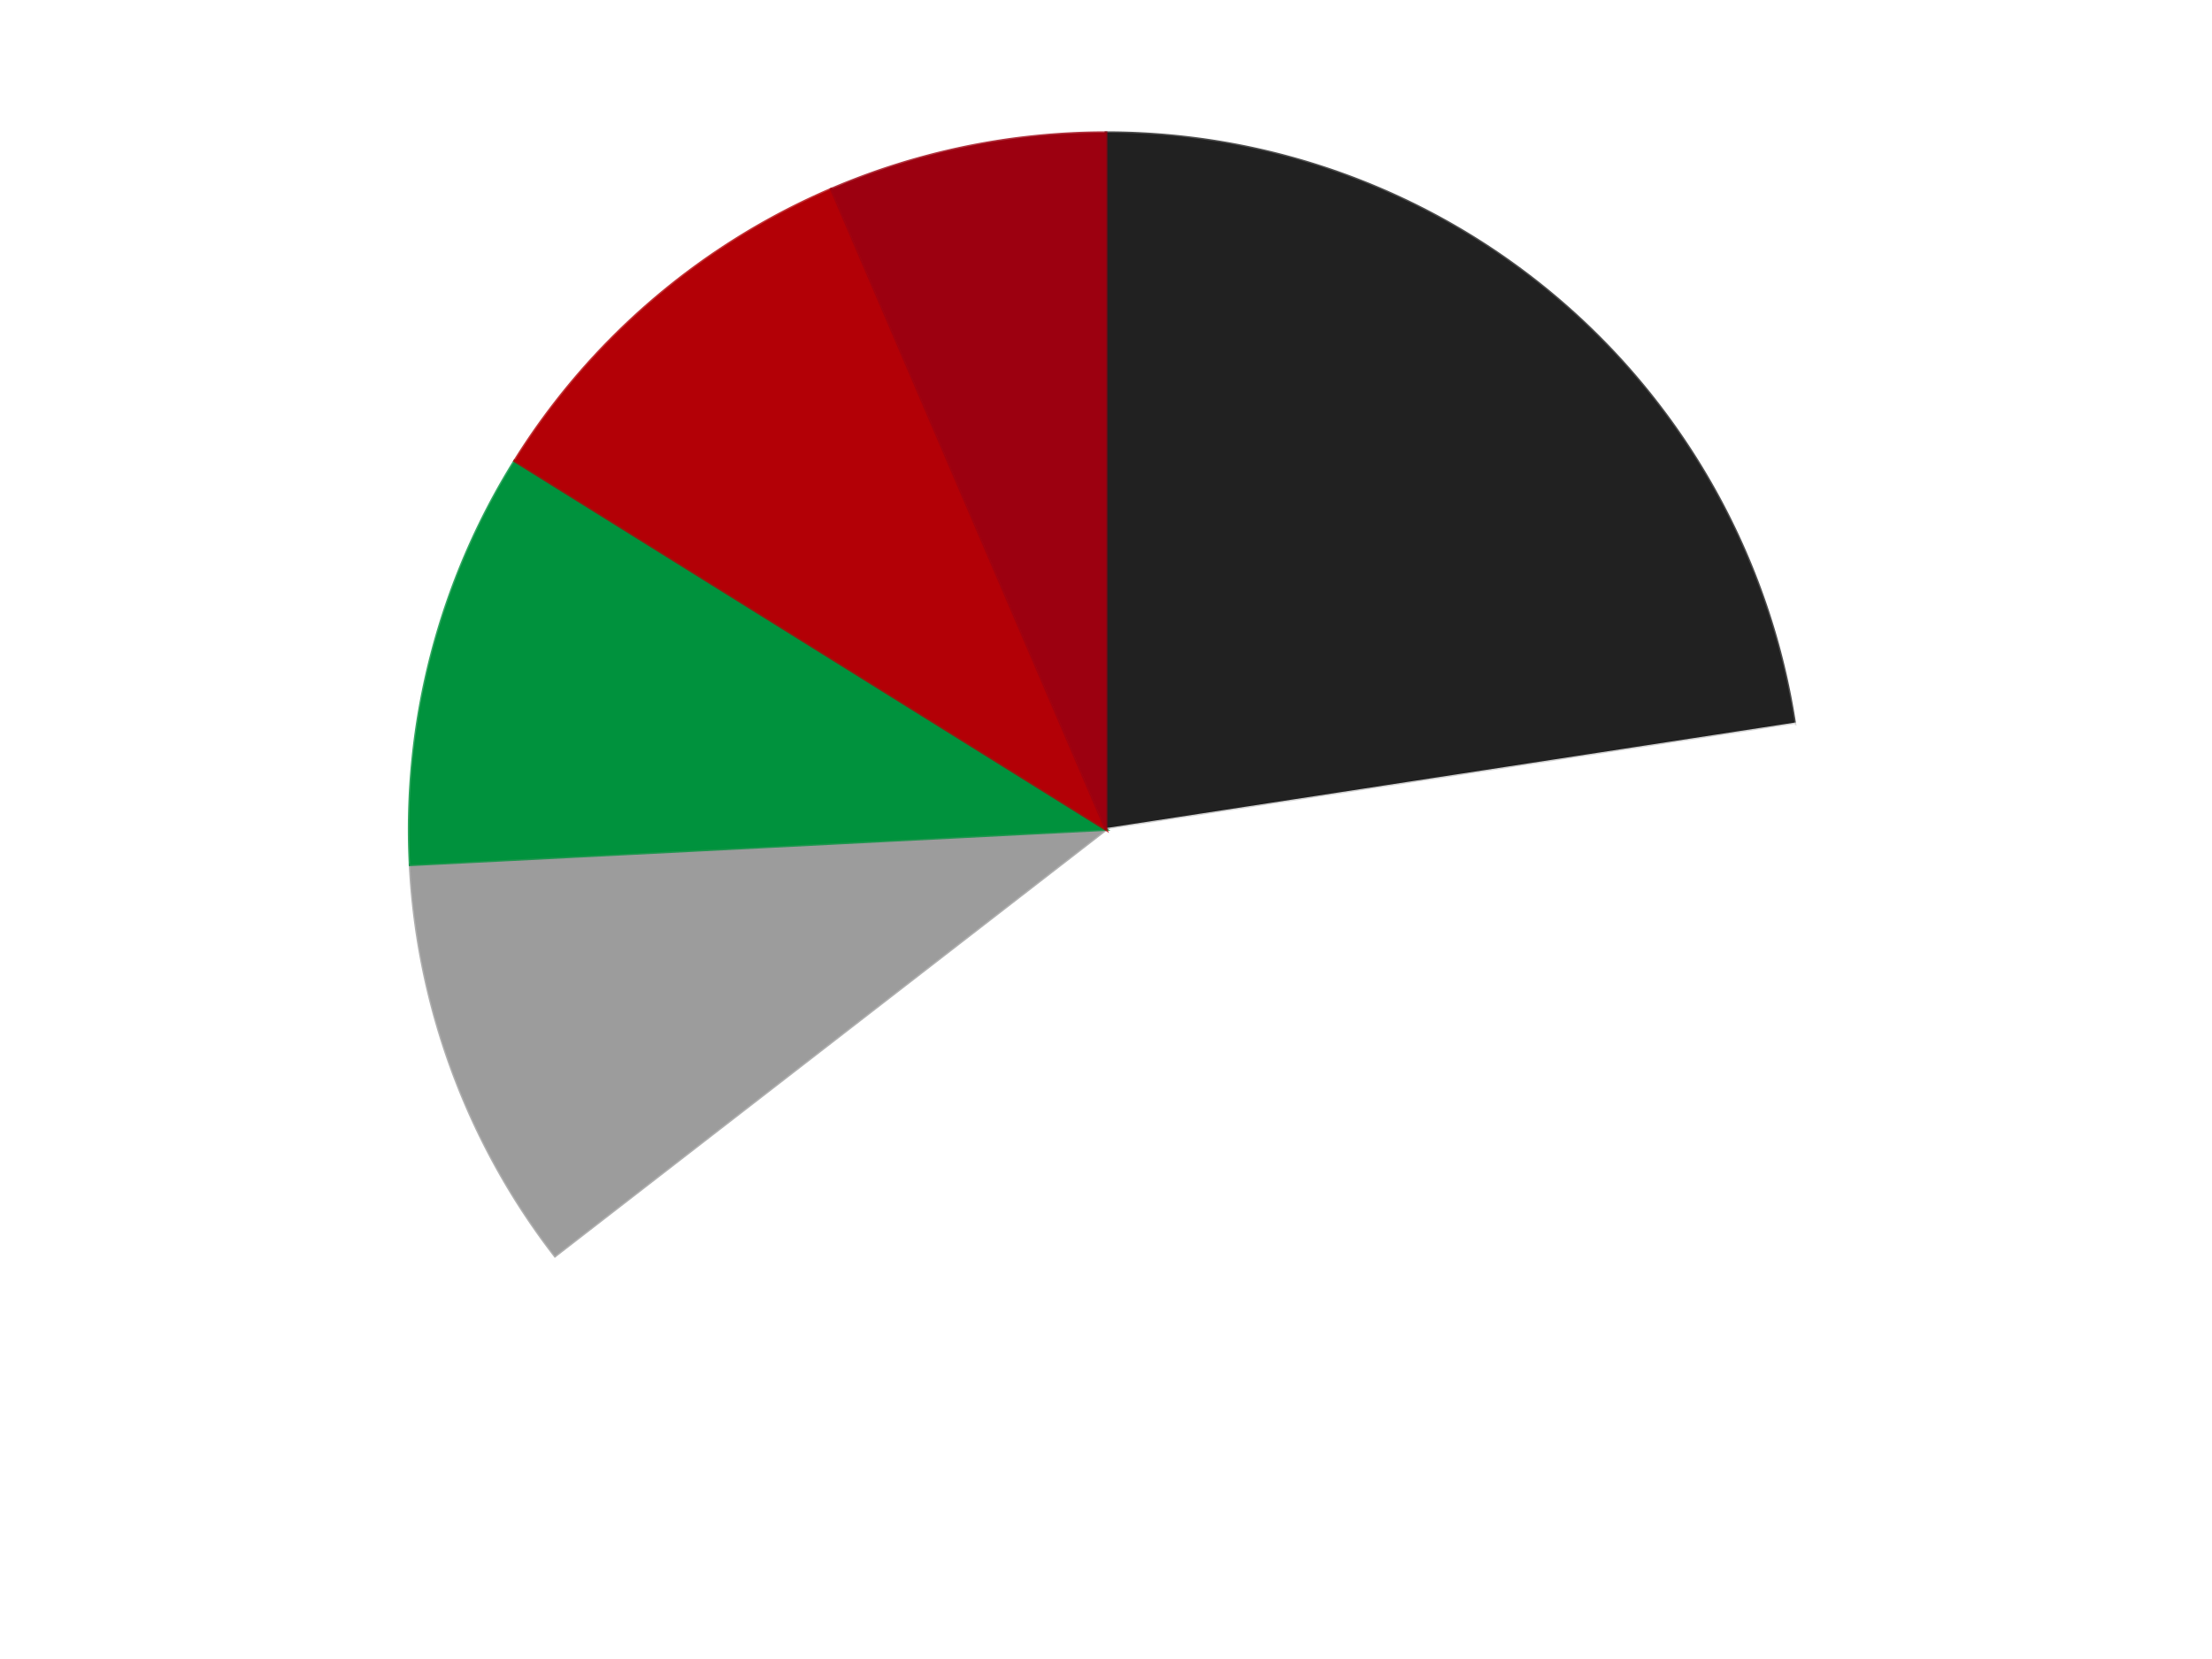 <?xml version='1.0' encoding='utf-8'?>
<svg xmlns="http://www.w3.org/2000/svg" xmlns:xlink="http://www.w3.org/1999/xlink" id="chart-00e665d0-4c21-4106-a71a-c993bc762fdf" class="pygal-chart" viewBox="0 0 800 600"><!--Generated with pygal 3.0.4 (lxml) ©Kozea 2012-2016 on 2024-07-06--><!--http://pygal.org--><!--http://github.com/Kozea/pygal--><defs><style type="text/css">#chart-00e665d0-4c21-4106-a71a-c993bc762fdf{-webkit-user-select:none;-webkit-font-smoothing:antialiased;font-family:Consolas,"Liberation Mono",Menlo,Courier,monospace}#chart-00e665d0-4c21-4106-a71a-c993bc762fdf .title{font-family:Consolas,"Liberation Mono",Menlo,Courier,monospace;font-size:16px}#chart-00e665d0-4c21-4106-a71a-c993bc762fdf .legends .legend text{font-family:Consolas,"Liberation Mono",Menlo,Courier,monospace;font-size:14px}#chart-00e665d0-4c21-4106-a71a-c993bc762fdf .axis text{font-family:Consolas,"Liberation Mono",Menlo,Courier,monospace;font-size:10px}#chart-00e665d0-4c21-4106-a71a-c993bc762fdf .axis text.major{font-family:Consolas,"Liberation Mono",Menlo,Courier,monospace;font-size:10px}#chart-00e665d0-4c21-4106-a71a-c993bc762fdf .text-overlay text.value{font-family:Consolas,"Liberation Mono",Menlo,Courier,monospace;font-size:16px}#chart-00e665d0-4c21-4106-a71a-c993bc762fdf .text-overlay text.label{font-family:Consolas,"Liberation Mono",Menlo,Courier,monospace;font-size:10px}#chart-00e665d0-4c21-4106-a71a-c993bc762fdf .tooltip{font-family:Consolas,"Liberation Mono",Menlo,Courier,monospace;font-size:14px}#chart-00e665d0-4c21-4106-a71a-c993bc762fdf text.no_data{font-family:Consolas,"Liberation Mono",Menlo,Courier,monospace;font-size:64px}
#chart-00e665d0-4c21-4106-a71a-c993bc762fdf{background-color:transparent}#chart-00e665d0-4c21-4106-a71a-c993bc762fdf path,#chart-00e665d0-4c21-4106-a71a-c993bc762fdf line,#chart-00e665d0-4c21-4106-a71a-c993bc762fdf rect,#chart-00e665d0-4c21-4106-a71a-c993bc762fdf circle{-webkit-transition:150ms;-moz-transition:150ms;transition:150ms}#chart-00e665d0-4c21-4106-a71a-c993bc762fdf .graph &gt; .background{fill:transparent}#chart-00e665d0-4c21-4106-a71a-c993bc762fdf .plot &gt; .background{fill:transparent}#chart-00e665d0-4c21-4106-a71a-c993bc762fdf .graph{fill:rgba(0,0,0,.87)}#chart-00e665d0-4c21-4106-a71a-c993bc762fdf text.no_data{fill:rgba(0,0,0,1)}#chart-00e665d0-4c21-4106-a71a-c993bc762fdf .title{fill:rgba(0,0,0,1)}#chart-00e665d0-4c21-4106-a71a-c993bc762fdf .legends .legend text{fill:rgba(0,0,0,.87)}#chart-00e665d0-4c21-4106-a71a-c993bc762fdf .legends .legend:hover text{fill:rgba(0,0,0,1)}#chart-00e665d0-4c21-4106-a71a-c993bc762fdf .axis .line{stroke:rgba(0,0,0,1)}#chart-00e665d0-4c21-4106-a71a-c993bc762fdf .axis .guide.line{stroke:rgba(0,0,0,.54)}#chart-00e665d0-4c21-4106-a71a-c993bc762fdf .axis .major.line{stroke:rgba(0,0,0,.87)}#chart-00e665d0-4c21-4106-a71a-c993bc762fdf .axis text.major{fill:rgba(0,0,0,1)}#chart-00e665d0-4c21-4106-a71a-c993bc762fdf .axis.y .guides:hover .guide.line,#chart-00e665d0-4c21-4106-a71a-c993bc762fdf .line-graph .axis.x .guides:hover .guide.line,#chart-00e665d0-4c21-4106-a71a-c993bc762fdf .stackedline-graph .axis.x .guides:hover .guide.line,#chart-00e665d0-4c21-4106-a71a-c993bc762fdf .xy-graph .axis.x .guides:hover .guide.line{stroke:rgba(0,0,0,1)}#chart-00e665d0-4c21-4106-a71a-c993bc762fdf .axis .guides:hover text{fill:rgba(0,0,0,1)}#chart-00e665d0-4c21-4106-a71a-c993bc762fdf .reactive{fill-opacity:1.0;stroke-opacity:.8;stroke-width:1}#chart-00e665d0-4c21-4106-a71a-c993bc762fdf .ci{stroke:rgba(0,0,0,.87)}#chart-00e665d0-4c21-4106-a71a-c993bc762fdf .reactive.active,#chart-00e665d0-4c21-4106-a71a-c993bc762fdf .active .reactive{fill-opacity:0.6;stroke-opacity:.9;stroke-width:4}#chart-00e665d0-4c21-4106-a71a-c993bc762fdf .ci .reactive.active{stroke-width:1.5}#chart-00e665d0-4c21-4106-a71a-c993bc762fdf .series text{fill:rgba(0,0,0,1)}#chart-00e665d0-4c21-4106-a71a-c993bc762fdf .tooltip rect{fill:transparent;stroke:rgba(0,0,0,1);-webkit-transition:opacity 150ms;-moz-transition:opacity 150ms;transition:opacity 150ms}#chart-00e665d0-4c21-4106-a71a-c993bc762fdf .tooltip .label{fill:rgba(0,0,0,.87)}#chart-00e665d0-4c21-4106-a71a-c993bc762fdf .tooltip .label{fill:rgba(0,0,0,.87)}#chart-00e665d0-4c21-4106-a71a-c993bc762fdf .tooltip .legend{font-size:.8em;fill:rgba(0,0,0,.54)}#chart-00e665d0-4c21-4106-a71a-c993bc762fdf .tooltip .x_label{font-size:.6em;fill:rgba(0,0,0,1)}#chart-00e665d0-4c21-4106-a71a-c993bc762fdf .tooltip .xlink{font-size:.5em;text-decoration:underline}#chart-00e665d0-4c21-4106-a71a-c993bc762fdf .tooltip .value{font-size:1.5em}#chart-00e665d0-4c21-4106-a71a-c993bc762fdf .bound{font-size:.5em}#chart-00e665d0-4c21-4106-a71a-c993bc762fdf .max-value{font-size:.75em;fill:rgba(0,0,0,.54)}#chart-00e665d0-4c21-4106-a71a-c993bc762fdf .map-element{fill:transparent;stroke:rgba(0,0,0,.54) !important}#chart-00e665d0-4c21-4106-a71a-c993bc762fdf .map-element .reactive{fill-opacity:inherit;stroke-opacity:inherit}#chart-00e665d0-4c21-4106-a71a-c993bc762fdf .color-0,#chart-00e665d0-4c21-4106-a71a-c993bc762fdf .color-0 a:visited{stroke:#F44336;fill:#F44336}#chart-00e665d0-4c21-4106-a71a-c993bc762fdf .color-1,#chart-00e665d0-4c21-4106-a71a-c993bc762fdf .color-1 a:visited{stroke:#3F51B5;fill:#3F51B5}#chart-00e665d0-4c21-4106-a71a-c993bc762fdf .color-2,#chart-00e665d0-4c21-4106-a71a-c993bc762fdf .color-2 a:visited{stroke:#009688;fill:#009688}#chart-00e665d0-4c21-4106-a71a-c993bc762fdf .color-3,#chart-00e665d0-4c21-4106-a71a-c993bc762fdf .color-3 a:visited{stroke:#FFC107;fill:#FFC107}#chart-00e665d0-4c21-4106-a71a-c993bc762fdf .color-4,#chart-00e665d0-4c21-4106-a71a-c993bc762fdf .color-4 a:visited{stroke:#FF5722;fill:#FF5722}#chart-00e665d0-4c21-4106-a71a-c993bc762fdf .color-5,#chart-00e665d0-4c21-4106-a71a-c993bc762fdf .color-5 a:visited{stroke:#9C27B0;fill:#9C27B0}#chart-00e665d0-4c21-4106-a71a-c993bc762fdf .text-overlay .color-0 text{fill:black}#chart-00e665d0-4c21-4106-a71a-c993bc762fdf .text-overlay .color-1 text{fill:black}#chart-00e665d0-4c21-4106-a71a-c993bc762fdf .text-overlay .color-2 text{fill:black}#chart-00e665d0-4c21-4106-a71a-c993bc762fdf .text-overlay .color-3 text{fill:black}#chart-00e665d0-4c21-4106-a71a-c993bc762fdf .text-overlay .color-4 text{fill:black}#chart-00e665d0-4c21-4106-a71a-c993bc762fdf .text-overlay .color-5 text{fill:black}
#chart-00e665d0-4c21-4106-a71a-c993bc762fdf text.no_data{text-anchor:middle}#chart-00e665d0-4c21-4106-a71a-c993bc762fdf .guide.line{fill:none}#chart-00e665d0-4c21-4106-a71a-c993bc762fdf .centered{text-anchor:middle}#chart-00e665d0-4c21-4106-a71a-c993bc762fdf .title{text-anchor:middle}#chart-00e665d0-4c21-4106-a71a-c993bc762fdf .legends .legend text{fill-opacity:1}#chart-00e665d0-4c21-4106-a71a-c993bc762fdf .axis.x text{text-anchor:middle}#chart-00e665d0-4c21-4106-a71a-c993bc762fdf .axis.x:not(.web) text[transform]{text-anchor:start}#chart-00e665d0-4c21-4106-a71a-c993bc762fdf .axis.x:not(.web) text[transform].backwards{text-anchor:end}#chart-00e665d0-4c21-4106-a71a-c993bc762fdf .axis.y text{text-anchor:end}#chart-00e665d0-4c21-4106-a71a-c993bc762fdf .axis.y text[transform].backwards{text-anchor:start}#chart-00e665d0-4c21-4106-a71a-c993bc762fdf .axis.y2 text{text-anchor:start}#chart-00e665d0-4c21-4106-a71a-c993bc762fdf .axis.y2 text[transform].backwards{text-anchor:end}#chart-00e665d0-4c21-4106-a71a-c993bc762fdf .axis .guide.line{stroke-dasharray:4,4;stroke:black}#chart-00e665d0-4c21-4106-a71a-c993bc762fdf .axis .major.guide.line{stroke-dasharray:6,6;stroke:black}#chart-00e665d0-4c21-4106-a71a-c993bc762fdf .horizontal .axis.y .guide.line,#chart-00e665d0-4c21-4106-a71a-c993bc762fdf .horizontal .axis.y2 .guide.line,#chart-00e665d0-4c21-4106-a71a-c993bc762fdf .vertical .axis.x .guide.line{opacity:0}#chart-00e665d0-4c21-4106-a71a-c993bc762fdf .horizontal .axis.always_show .guide.line,#chart-00e665d0-4c21-4106-a71a-c993bc762fdf .vertical .axis.always_show .guide.line{opacity:1 !important}#chart-00e665d0-4c21-4106-a71a-c993bc762fdf .axis.y .guides:hover .guide.line,#chart-00e665d0-4c21-4106-a71a-c993bc762fdf .axis.y2 .guides:hover .guide.line,#chart-00e665d0-4c21-4106-a71a-c993bc762fdf .axis.x .guides:hover .guide.line{opacity:1}#chart-00e665d0-4c21-4106-a71a-c993bc762fdf .axis .guides:hover text{opacity:1}#chart-00e665d0-4c21-4106-a71a-c993bc762fdf .nofill{fill:none}#chart-00e665d0-4c21-4106-a71a-c993bc762fdf .subtle-fill{fill-opacity:.2}#chart-00e665d0-4c21-4106-a71a-c993bc762fdf .dot{stroke-width:1px;fill-opacity:1;stroke-opacity:1}#chart-00e665d0-4c21-4106-a71a-c993bc762fdf .dot.active{stroke-width:5px}#chart-00e665d0-4c21-4106-a71a-c993bc762fdf .dot.negative{fill:transparent}#chart-00e665d0-4c21-4106-a71a-c993bc762fdf text,#chart-00e665d0-4c21-4106-a71a-c993bc762fdf tspan{stroke:none !important}#chart-00e665d0-4c21-4106-a71a-c993bc762fdf .series text.active{opacity:1}#chart-00e665d0-4c21-4106-a71a-c993bc762fdf .tooltip rect{fill-opacity:.95;stroke-width:.5}#chart-00e665d0-4c21-4106-a71a-c993bc762fdf .tooltip text{fill-opacity:1}#chart-00e665d0-4c21-4106-a71a-c993bc762fdf .showable{visibility:hidden}#chart-00e665d0-4c21-4106-a71a-c993bc762fdf .showable.shown{visibility:visible}#chart-00e665d0-4c21-4106-a71a-c993bc762fdf .gauge-background{fill:rgba(229,229,229,1);stroke:none}#chart-00e665d0-4c21-4106-a71a-c993bc762fdf .bg-lines{stroke:transparent;stroke-width:2px}</style><script type="text/javascript">window.pygal = window.pygal || {};window.pygal.config = window.pygal.config || {};window.pygal.config['00e665d0-4c21-4106-a71a-c993bc762fdf'] = {"allow_interruptions": false, "box_mode": "extremes", "classes": ["pygal-chart"], "css": ["file://style.css", "file://graph.css"], "defs": [], "disable_xml_declaration": false, "dots_size": 2.5, "dynamic_print_values": false, "explicit_size": false, "fill": false, "force_uri_protocol": "https", "formatter": null, "half_pie": false, "height": 600, "include_x_axis": false, "inner_radius": 0, "interpolate": null, "interpolation_parameters": {}, "interpolation_precision": 250, "inverse_y_axis": false, "js": ["//kozea.github.io/pygal.js/2.0.x/pygal-tooltips.min.js"], "legend_at_bottom": false, "legend_at_bottom_columns": null, "legend_box_size": 12, "logarithmic": false, "margin": 20, "margin_bottom": null, "margin_left": null, "margin_right": null, "margin_top": null, "max_scale": 16, "min_scale": 4, "missing_value_fill_truncation": "x", "no_data_text": "No data", "no_prefix": false, "order_min": null, "pretty_print": false, "print_labels": false, "print_values": false, "print_values_position": "center", "print_zeroes": true, "range": null, "rounded_bars": null, "secondary_range": null, "show_dots": true, "show_legend": false, "show_minor_x_labels": true, "show_minor_y_labels": true, "show_only_major_dots": false, "show_x_guides": false, "show_x_labels": true, "show_y_guides": true, "show_y_labels": true, "spacing": 10, "stack_from_top": false, "strict": false, "stroke": true, "stroke_style": null, "style": {"background": "transparent", "ci_colors": [], "colors": ["#F44336", "#3F51B5", "#009688", "#FFC107", "#FF5722", "#9C27B0", "#03A9F4", "#8BC34A", "#FF9800", "#E91E63", "#2196F3", "#4CAF50", "#FFEB3B", "#673AB7", "#00BCD4", "#CDDC39", "#9E9E9E", "#607D8B"], "dot_opacity": "1", "font_family": "Consolas, \"Liberation Mono\", Menlo, Courier, monospace", "foreground": "rgba(0, 0, 0, .87)", "foreground_strong": "rgba(0, 0, 0, 1)", "foreground_subtle": "rgba(0, 0, 0, .54)", "guide_stroke_color": "black", "guide_stroke_dasharray": "4,4", "label_font_family": "Consolas, \"Liberation Mono\", Menlo, Courier, monospace", "label_font_size": 10, "legend_font_family": "Consolas, \"Liberation Mono\", Menlo, Courier, monospace", "legend_font_size": 14, "major_guide_stroke_color": "black", "major_guide_stroke_dasharray": "6,6", "major_label_font_family": "Consolas, \"Liberation Mono\", Menlo, Courier, monospace", "major_label_font_size": 10, "no_data_font_family": "Consolas, \"Liberation Mono\", Menlo, Courier, monospace", "no_data_font_size": 64, "opacity": "1.0", "opacity_hover": "0.6", "plot_background": "transparent", "stroke_opacity": ".8", "stroke_opacity_hover": ".9", "stroke_width": "1", "stroke_width_hover": "4", "title_font_family": "Consolas, \"Liberation Mono\", Menlo, Courier, monospace", "title_font_size": 16, "tooltip_font_family": "Consolas, \"Liberation Mono\", Menlo, Courier, monospace", "tooltip_font_size": 14, "transition": "150ms", "value_background": "rgba(229, 229, 229, 1)", "value_colors": [], "value_font_family": "Consolas, \"Liberation Mono\", Menlo, Courier, monospace", "value_font_size": 16, "value_label_font_family": "Consolas, \"Liberation Mono\", Menlo, Courier, monospace", "value_label_font_size": 10}, "title": null, "tooltip_border_radius": 0, "tooltip_fancy_mode": true, "truncate_label": null, "truncate_legend": null, "width": 800, "x_label_rotation": 0, "x_labels": null, "x_labels_major": null, "x_labels_major_count": null, "x_labels_major_every": null, "x_title": null, "xrange": null, "y_label_rotation": 0, "y_labels": null, "y_labels_major": null, "y_labels_major_count": null, "y_labels_major_every": null, "y_title": null, "zero": 0, "legends": ["Black", "White", "Light Gray", "Green", "Red", "Trans-Red"]}</script><script type="text/javascript" xlink:href="https://kozea.github.io/pygal.js/2.0.x/pygal-tooltips.min.js"/></defs><title>Pygal</title><g class="graph pie-graph vertical"><rect x="0" y="0" width="800" height="600" class="background"/><g transform="translate(20, 20)" class="plot"><rect x="0" y="0" width="760" height="560" class="background"/><g class="series serie-0 color-0"><g class="slices"><g class="slice" style="fill: #212121; stroke: #212121"><path d="M380 28 A252 252 0 0 1 629.094 241.84 L380 280 A0 0 0 0 0 380 280 z" class="slice reactive tooltip-trigger"/><desc class="value">7</desc><desc class="x centered">462.072932823</desc><desc class="y centered">184.39647654070836</desc></g></g></g><g class="series serie-1 color-1"><g class="slices"><g class="slice" style="fill: #FFFFFF; stroke: #FFFFFF"><path d="M629.094 241.84 A252 252 0 0 1 180.725 434.251 L380 280 A0 0 0 0 0 380 280 z" class="slice reactive tooltip-trigger"/><desc class="value">13</desc><desc class="x centered">429.68883774427815</desc><desc class="y centered">395.7886842641491</desc></g></g></g><g class="series serie-2 color-2"><g class="slices"><g class="slice" style="fill: #9C9C9C; stroke: #9C9C9C"><path d="M180.725 434.251 A252 252 0 0 1 128.323 292.764 L380 280 A0 0 0 0 0 380 280 z" class="slice reactive tooltip-trigger"/><desc class="value">3</desc><desc class="x centered">261.8432313494678</desc><desc class="y centered">323.7604618584473</desc></g></g></g><g class="series serie-3 color-3"><g class="slices"><g class="slice" style="fill: #00923D; stroke: #00923D"><path d="M128.323 292.764 A252 252 0 0 1 166.142 146.701 L380 280 A0 0 0 0 0 380 280 z" class="slice reactive tooltip-trigger"/><desc class="value">3</desc><desc class="x centered">258.0222830228583</desc><desc class="y centered">248.41778093540117</desc></g></g></g><g class="series serie-4 color-4"><g class="slices"><g class="slice" style="fill: #B30006; stroke: #B30006"><path d="M166.142 146.701 A252 252 0 0 1 280.622 48.423 L380 280 A0 0 0 0 0 380 280 z" class="slice reactive tooltip-trigger"/><desc class="value">3</desc><desc class="x centered">297.927067177</desc><desc class="y centered">184.3964765407083</desc></g></g></g><g class="series serie-5 color-5"><g class="slices"><g class="slice" style="fill: #9C0010; stroke: #9C0010"><path d="M280.622 48.423 A252 252 0 0 1 380 28 L380 280 A0 0 0 0 0 380 280 z" class="slice reactive tooltip-trigger"/><desc class="value">2</desc><desc class="x centered">354.6363864688288</desc><desc class="y centered">156.5792274021857</desc></g></g></g></g><g class="titles"/><g transform="translate(20, 20)" class="plot overlay"><g class="series serie-0 color-0"/><g class="series serie-1 color-1"/><g class="series serie-2 color-2"/><g class="series serie-3 color-3"/><g class="series serie-4 color-4"/><g class="series serie-5 color-5"/></g><g transform="translate(20, 20)" class="plot text-overlay"><g class="series serie-0 color-0"/><g class="series serie-1 color-1"/><g class="series serie-2 color-2"/><g class="series serie-3 color-3"/><g class="series serie-4 color-4"/><g class="series serie-5 color-5"/></g><g transform="translate(20, 20)" class="plot tooltip-overlay"><g transform="translate(0 0)" style="opacity: 0" class="tooltip"><rect rx="0" ry="0" width="0" height="0" class="tooltip-box"/><g class="text"/></g></g></g></svg>